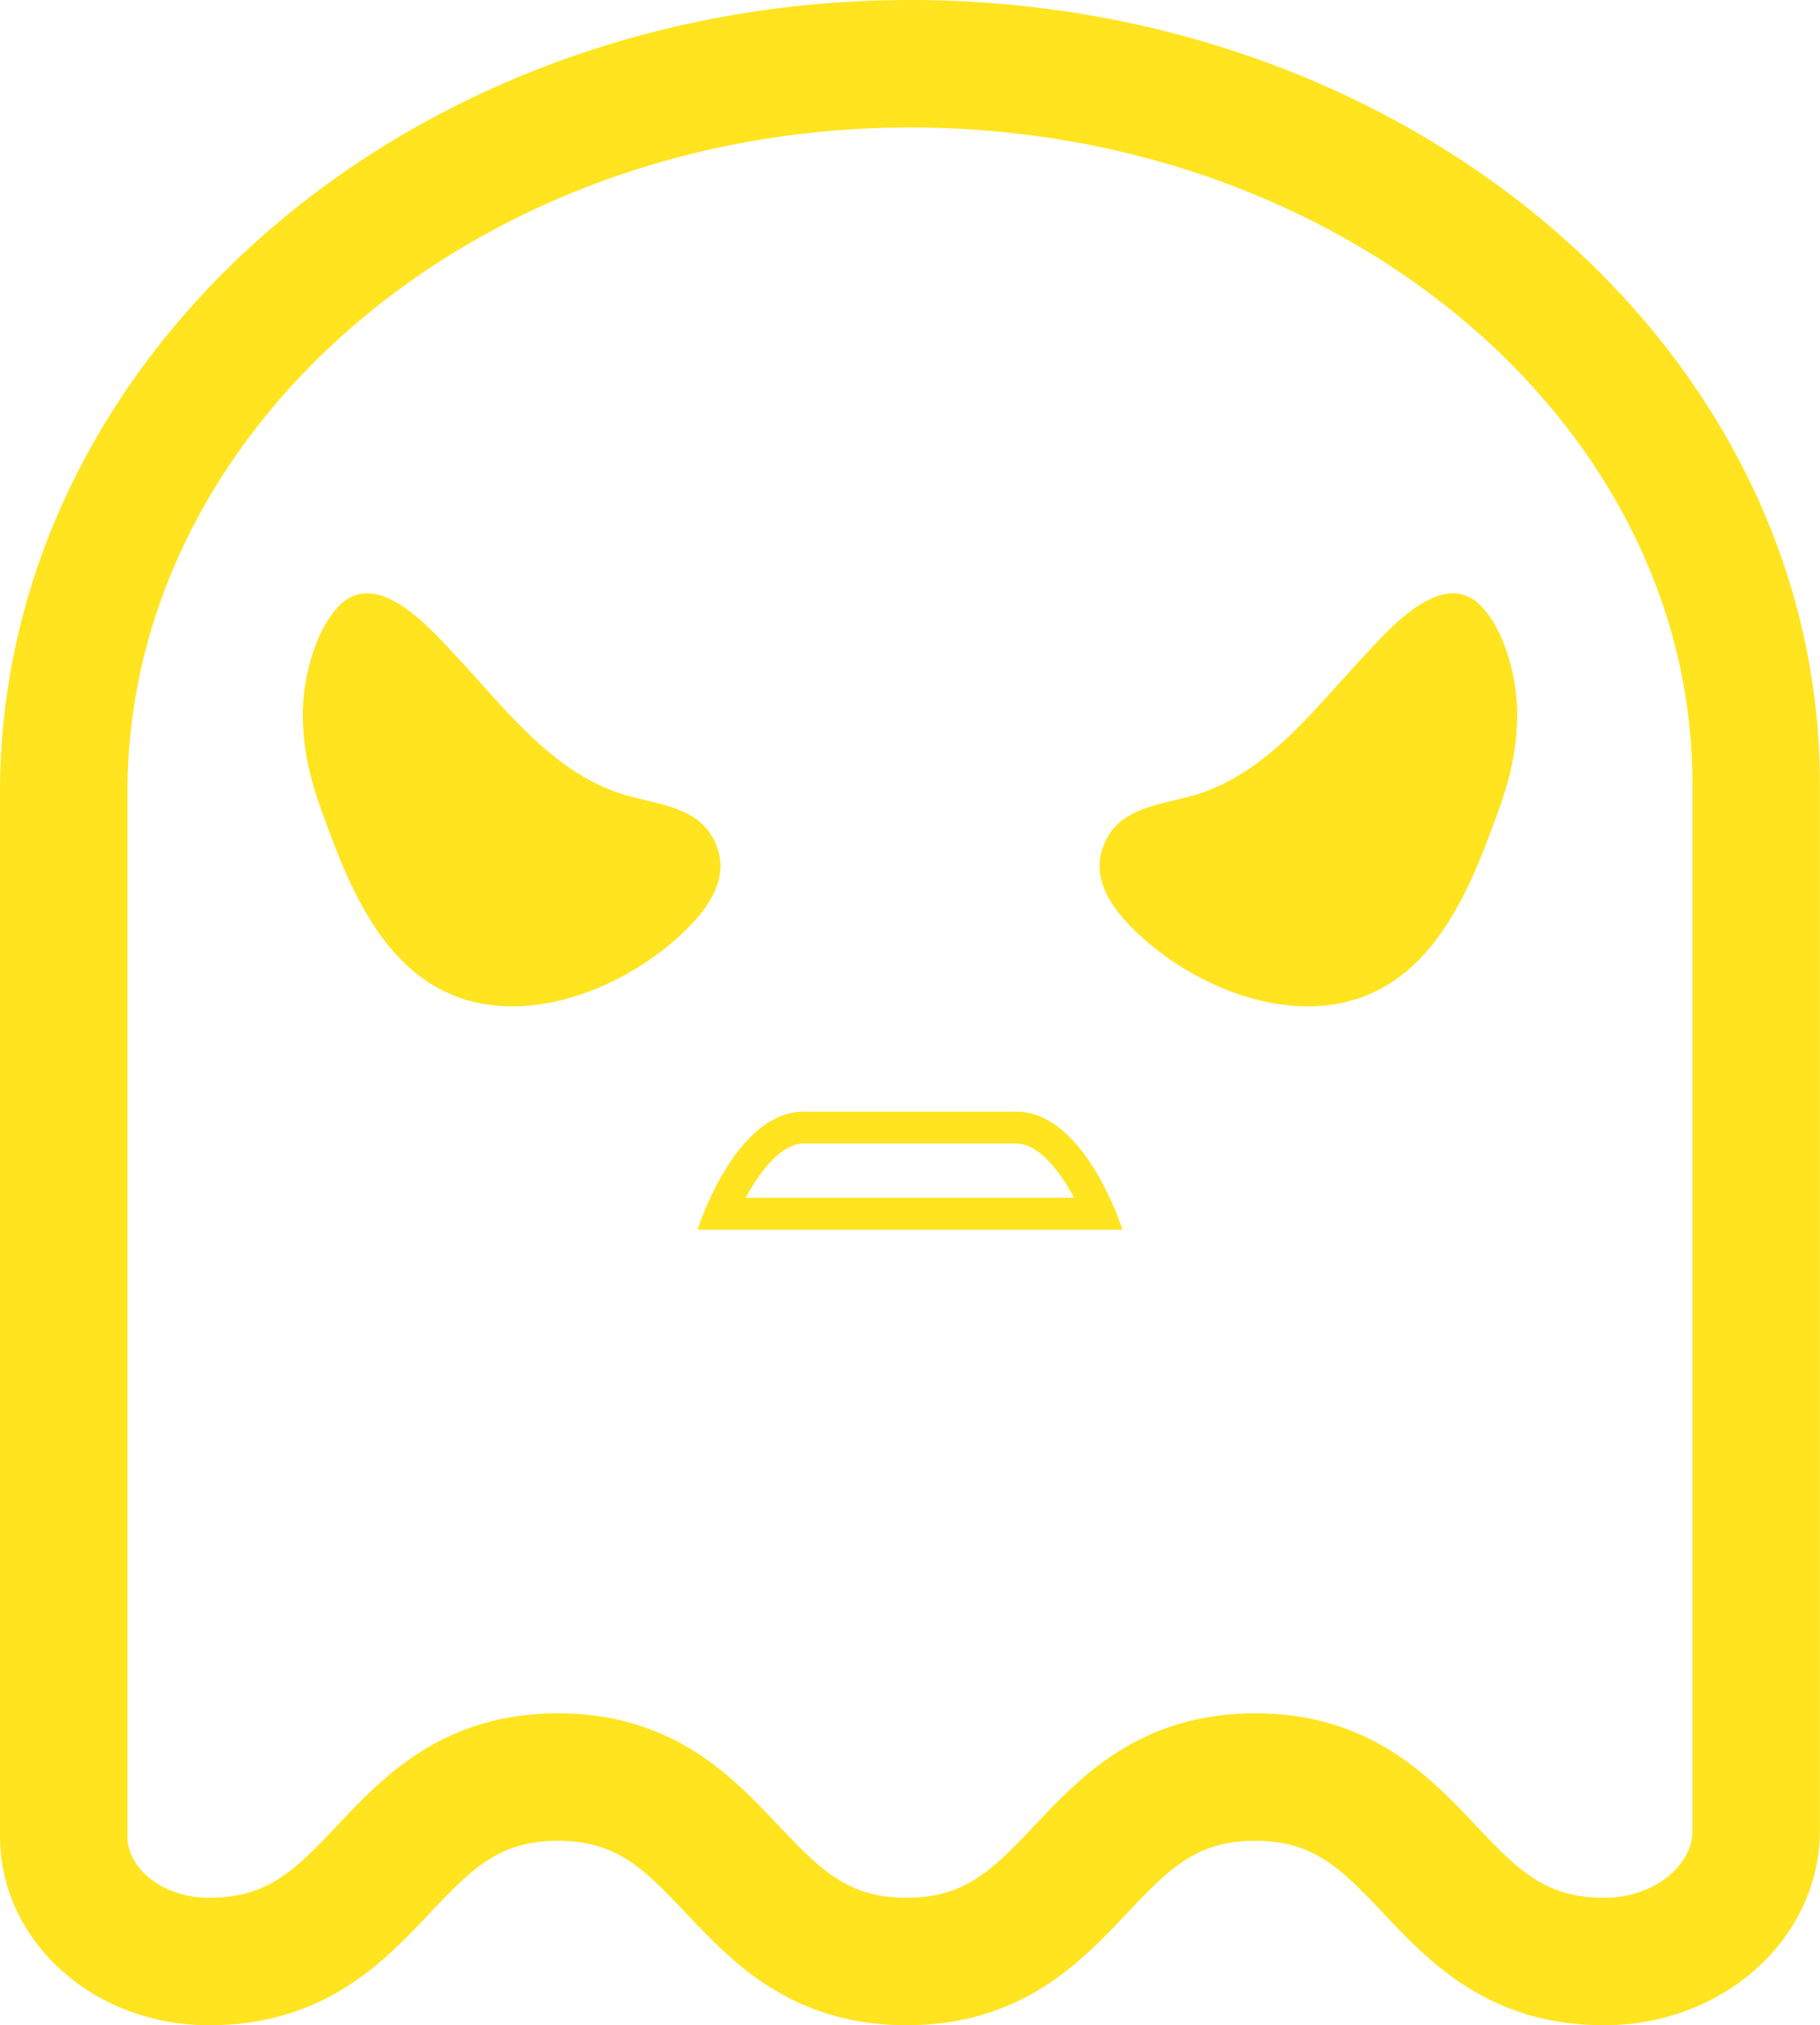 <svg xmlns="http://www.w3.org/2000/svg" viewBox="0 0 285.59 317.73"><defs><style>.cls-1{fill:none;stroke:#ffe41f;stroke-miterlimit:10;stroke-width:20px;}.cls-2{fill:#ffe41f;}</style></defs><title>Asset 46</title><g id="Layer_2" data-name="Layer 2"><g id="icons"><path class="cls-1" d="M142.34,10C68.94,10.21,10,61.79,10,124.27V288.16c0,10.65,10,19.47,22.52,19.57h.32c27.35,0,27.35-28.94,54.7-28.94s27.36,28.94,54.71,28.94,27.36-28.94,54.71-28.94,27.36,28.94,54.72,28.94H252c13.1-.12,23.57-9.35,23.57-20.51V123C275.59,60.48,215.89,9.79,142.34,10Z"/><path class="cls-2" d="M108.71,144.78c-8.93,9.54-25.32,16.73-38.11,11.15-11.51-5-16.51-18.58-20.42-29.54-2.29-6.4-3.42-13.36-2.11-20,.74-3.79,2.24-8.13,4.87-11.06,6.23-6.94,15.22,4,19.23,8.26,7.3,7.84,14.24,17.07,24.72,20.75,4.88,1.72,11.75,1.82,14.73,6.7S112.61,140.6,108.71,144.78Z"/><path class="cls-2" d="M176.88,144.78c8.92,9.54,25.32,16.73,38.11,11.15,11.5-5,16.51-18.58,20.42-29.54,2.29-6.4,3.41-13.36,2.11-20-.74-3.79-2.24-8.13-4.87-11.06-6.23-6.94-15.22,4-19.23,8.26-7.3,7.84-14.24,17.07-24.72,20.75-4.88,1.72-11.76,1.82-14.73,6.7S173,140.6,176.88,144.78Z"/><path class="cls-2" d="M159.46,179.4c3.49,0,6.78,4.22,9.1,8.52H117c2.32-4.28,5.63-8.52,9.09-8.52h33.33m0-5H126.13c-10.88,0-16.67,18.52-16.67,18.52h66.67s-5.79-18.52-16.67-18.52Z"/></g></g></svg>